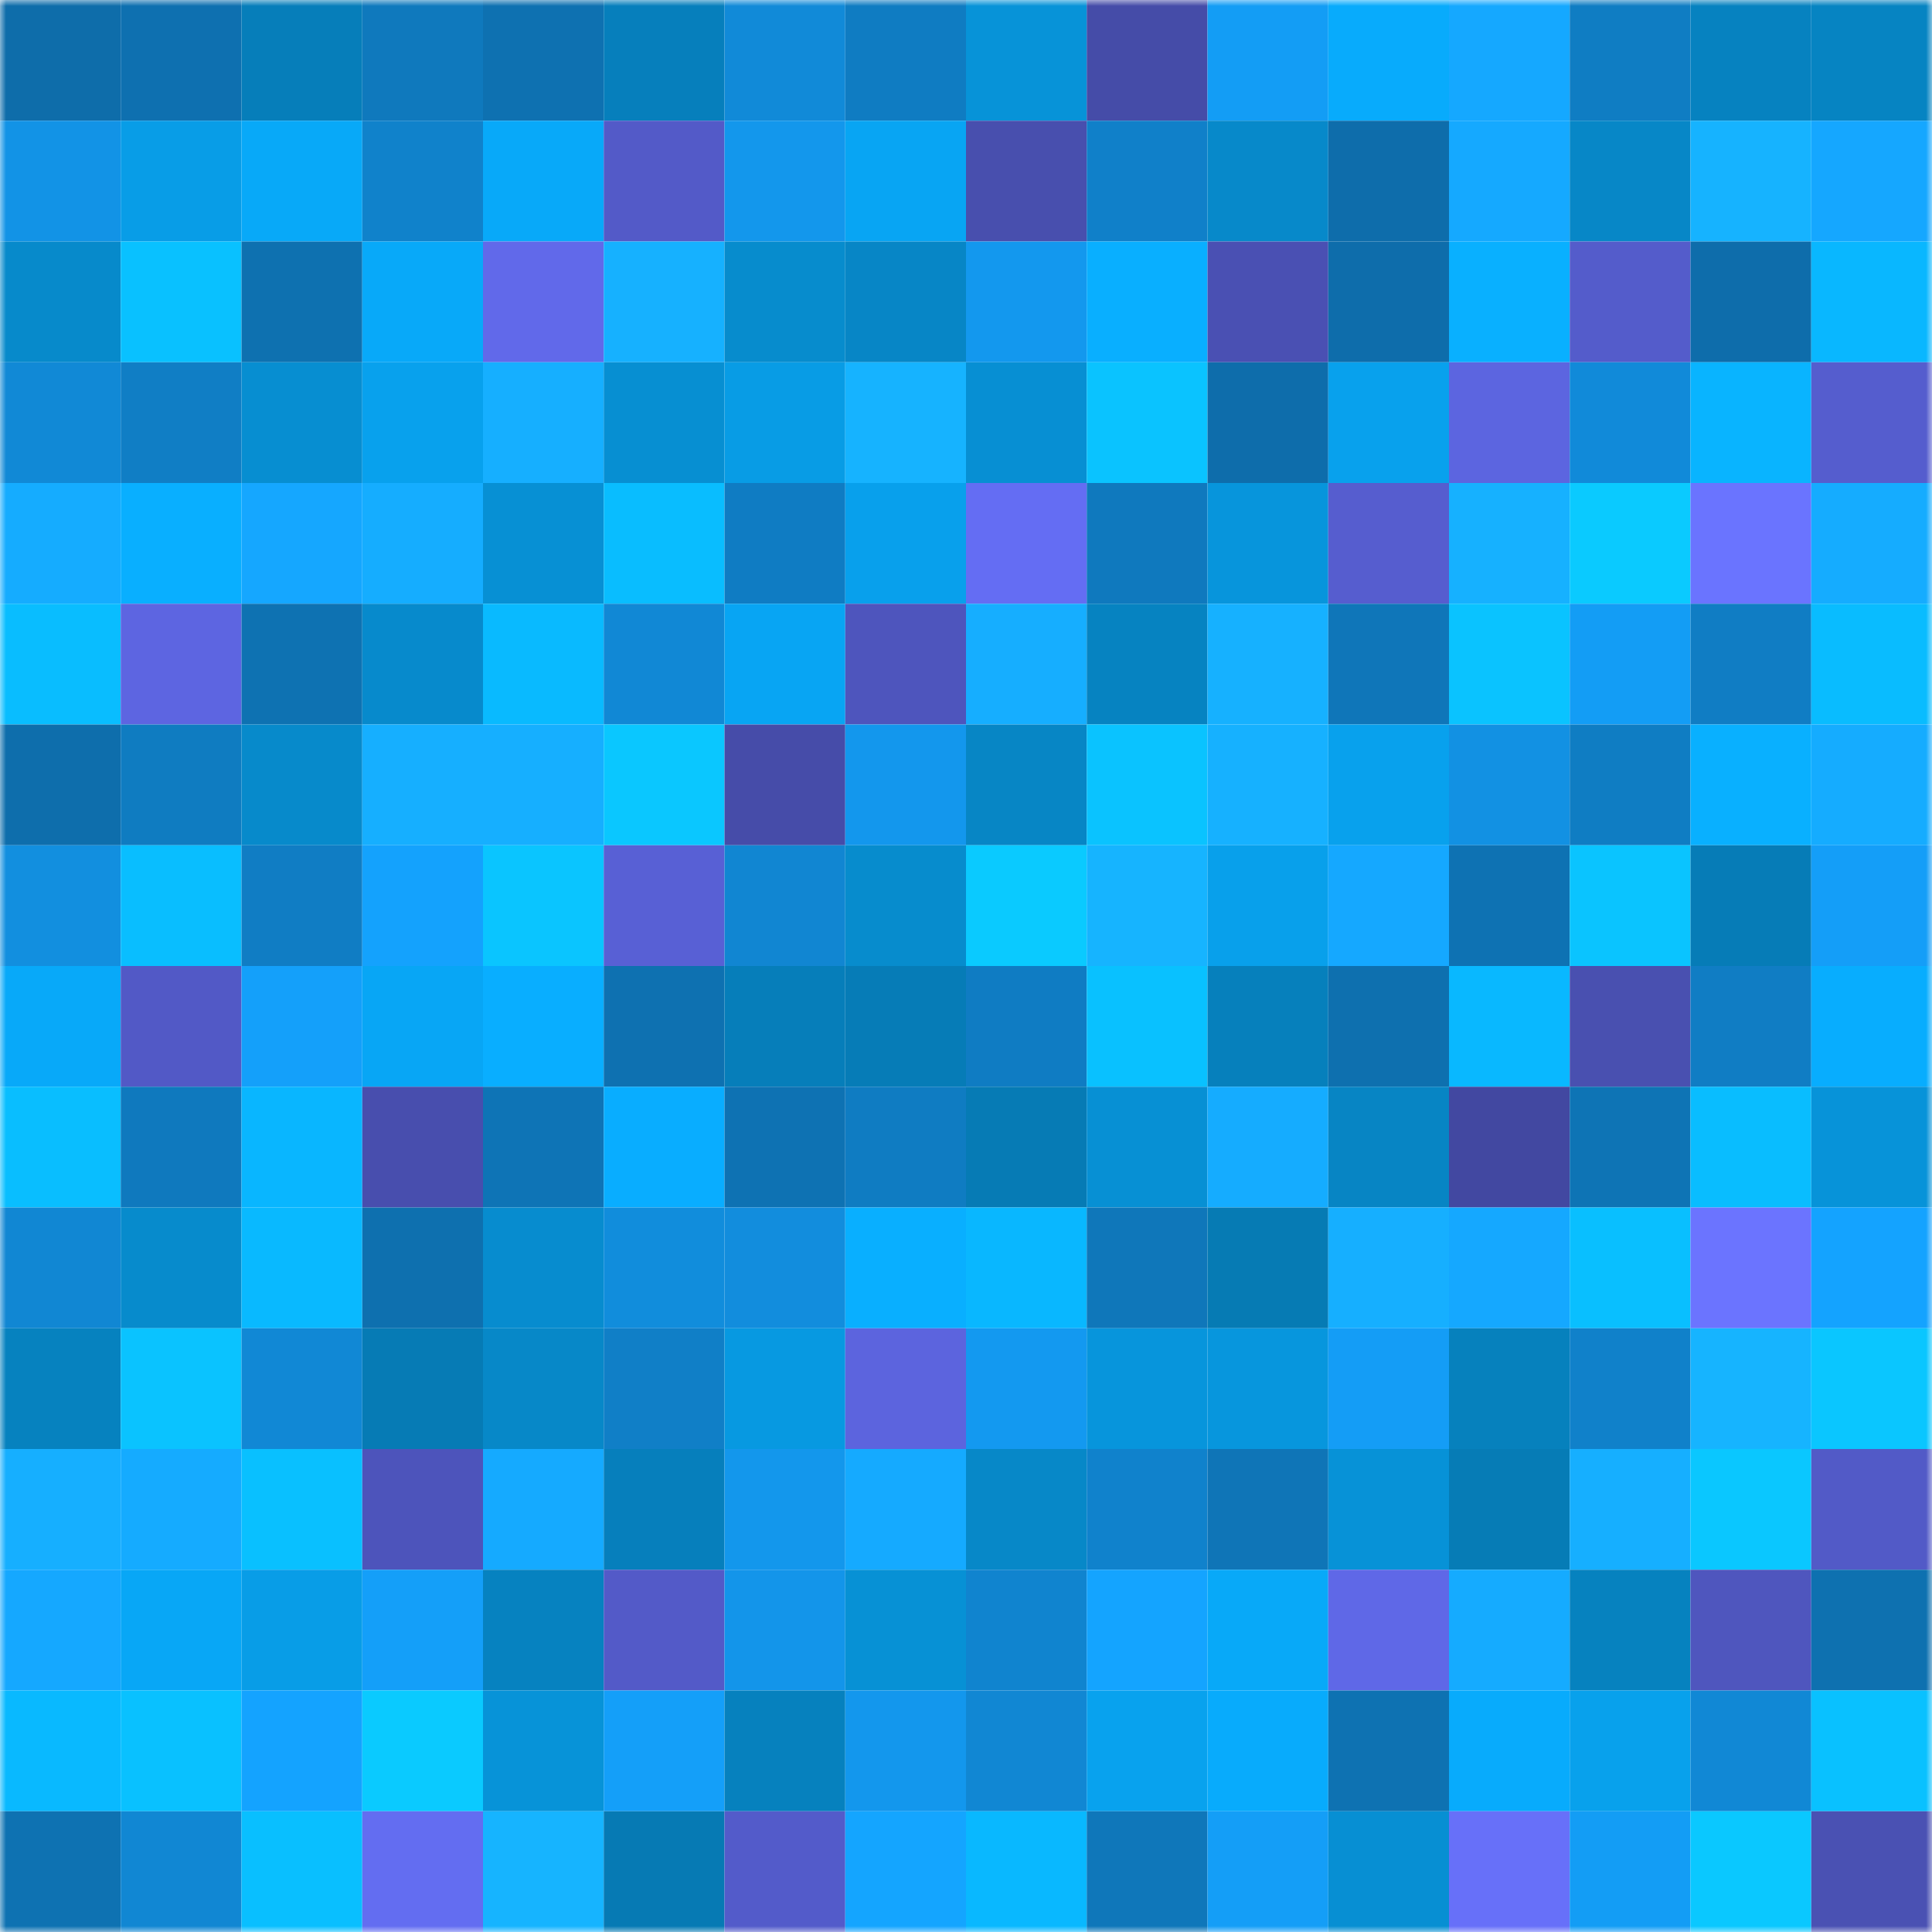 <svg viewBox="0 0 160 160" fill="none" role="img" xmlns="http://www.w3.org/2000/svg" width="240" height="240" name="ens%2Cdavyus.eth"><mask id="149097451" mask-type="alpha" maskUnits="userSpaceOnUse" x="0" y="0" width="160" height="160"><rect width="160" height="160" fill="#FFFFFF"></rect></mask><g mask="url(#149097451)"><rect x="0" y="0" width="10" height="10" fill="#0e6daa"></rect><rect x="10" y="0" width="10" height="10" fill="#0e70b0"></rect><rect x="20" y="0" width="10" height="10" fill="#067eba"></rect><rect x="30" y="0" width="10" height="10" fill="#0f79bd"></rect><rect x="40" y="0" width="10" height="10" fill="#0e71b1"></rect><rect x="50" y="0" width="10" height="10" fill="#067fbc"></rect><rect x="60" y="0" width="10" height="10" fill="#118ad8"></rect><rect x="70" y="0" width="10" height="10" fill="#0f7cc2"></rect><rect x="80" y="0" width="10" height="10" fill="#0793d8"></rect><rect x="90" y="0" width="10" height="10" fill="#454ca8"></rect><rect x="100" y="0" width="10" height="10" fill="#139df5"></rect><rect x="110" y="0" width="10" height="10" fill="#08abfc"></rect><rect x="120" y="0" width="10" height="10" fill="#15a8ff"></rect><rect x="130" y="0" width="10" height="10" fill="#0f7dc3"></rect><rect x="140" y="0" width="10" height="10" fill="#0682c0"></rect><rect x="150" y="0" width="10" height="10" fill="#0684c2"></rect><rect x="0" y="10" width="10" height="10" fill="#1293e6"></rect><rect x="10" y="10" width="10" height="10" fill="#089de7"></rect><rect x="20" y="10" width="10" height="10" fill="#08a9f8"></rect><rect x="30" y="10" width="10" height="10" fill="#1082cb"></rect><rect x="40" y="10" width="10" height="10" fill="#08a9f9"></rect><rect x="50" y="10" width="10" height="10" fill="#535ac8"></rect><rect x="60" y="10" width="10" height="10" fill="#1397ec"></rect><rect x="70" y="10" width="10" height="10" fill="#08a5f3"></rect><rect x="80" y="10" width="10" height="10" fill="#484fae"></rect><rect x="90" y="10" width="10" height="10" fill="#1080c9"></rect><rect x="100" y="10" width="10" height="10" fill="#0789ca"></rect><rect x="110" y="10" width="10" height="10" fill="#0e6dab"></rect><rect x="120" y="10" width="10" height="10" fill="#15a9ff"></rect><rect x="130" y="10" width="10" height="10" fill="#0787c7"></rect><rect x="140" y="10" width="10" height="10" fill="#16b3ff"></rect><rect x="150" y="10" width="10" height="10" fill="#15a7ff"></rect><rect x="0" y="20" width="10" height="10" fill="#078acb"></rect><rect x="10" y="20" width="10" height="10" fill="#09c1ff"></rect><rect x="20" y="20" width="10" height="10" fill="#0e71b0"></rect><rect x="30" y="20" width="10" height="10" fill="#08a9f9"></rect><rect x="40" y="20" width="10" height="10" fill="#6169ea"></rect><rect x="50" y="20" width="10" height="10" fill="#16b1ff"></rect><rect x="60" y="20" width="10" height="10" fill="#078ccd"></rect><rect x="70" y="20" width="10" height="10" fill="#0786c6"></rect><rect x="80" y="20" width="10" height="10" fill="#1398ee"></rect><rect x="90" y="20" width="10" height="10" fill="#09afff"></rect><rect x="100" y="20" width="10" height="10" fill="#4a50b3"></rect><rect x="110" y="20" width="10" height="10" fill="#0e6dab"></rect><rect x="120" y="20" width="10" height="10" fill="#09b0ff"></rect><rect x="130" y="20" width="10" height="10" fill="#545ccb"></rect><rect x="140" y="20" width="10" height="10" fill="#0e6dab"></rect><rect x="150" y="20" width="10" height="10" fill="#09b7ff"></rect><rect x="0" y="30" width="10" height="10" fill="#1189d6"></rect><rect x="10" y="30" width="10" height="10" fill="#107ec5"></rect><rect x="20" y="30" width="10" height="10" fill="#078ed1"></rect><rect x="30" y="30" width="10" height="10" fill="#08a1ed"></rect><rect x="40" y="30" width="10" height="10" fill="#16afff"></rect><rect x="50" y="30" width="10" height="10" fill="#078fd2"></rect><rect x="60" y="30" width="10" height="10" fill="#089ce5"></rect><rect x="70" y="30" width="10" height="10" fill="#16b3ff"></rect><rect x="80" y="30" width="10" height="10" fill="#078fd3"></rect><rect x="90" y="30" width="10" height="10" fill="#0ac3ff"></rect><rect x="100" y="30" width="10" height="10" fill="#0e6dab"></rect><rect x="110" y="30" width="10" height="10" fill="#08a1ed"></rect><rect x="120" y="30" width="10" height="10" fill="#5c65e0"></rect><rect x="130" y="30" width="10" height="10" fill="#118ad9"></rect><rect x="140" y="30" width="10" height="10" fill="#09b4ff"></rect><rect x="150" y="30" width="10" height="10" fill="#555dce"></rect><rect x="0" y="40" width="10" height="10" fill="#15acff"></rect><rect x="10" y="40" width="10" height="10" fill="#09afff"></rect><rect x="20" y="40" width="10" height="10" fill="#15a7ff"></rect><rect x="30" y="40" width="10" height="10" fill="#15adff"></rect><rect x="40" y="40" width="10" height="10" fill="#0790d4"></rect><rect x="50" y="40" width="10" height="10" fill="#09bdff"></rect><rect x="60" y="40" width="10" height="10" fill="#0f7cc3"></rect><rect x="70" y="40" width="10" height="10" fill="#08a0ec"></rect><rect x="80" y="40" width="10" height="10" fill="#646df3"></rect><rect x="90" y="40" width="10" height="10" fill="#0f79be"></rect><rect x="100" y="40" width="10" height="10" fill="#0795dc"></rect><rect x="110" y="40" width="10" height="10" fill="#565dcf"></rect><rect x="120" y="40" width="10" height="10" fill="#16b1ff"></rect><rect x="130" y="40" width="10" height="10" fill="#0acaff"></rect><rect x="140" y="40" width="10" height="10" fill="#6a74ff"></rect><rect x="150" y="40" width="10" height="10" fill="#15acff"></rect><rect x="0" y="50" width="10" height="10" fill="#09bdff"></rect><rect x="10" y="50" width="10" height="10" fill="#5d65e1"></rect><rect x="20" y="50" width="10" height="10" fill="#0e72b2"></rect><rect x="30" y="50" width="10" height="10" fill="#078acc"></rect><rect x="40" y="50" width="10" height="10" fill="#09baff"></rect><rect x="50" y="50" width="10" height="10" fill="#1188d5"></rect><rect x="60" y="50" width="10" height="10" fill="#08a5f3"></rect><rect x="70" y="50" width="10" height="10" fill="#4e55bd"></rect><rect x="80" y="50" width="10" height="10" fill="#16aeff"></rect><rect x="90" y="50" width="10" height="10" fill="#0683c1"></rect><rect x="100" y="50" width="10" height="10" fill="#16b1ff"></rect><rect x="110" y="50" width="10" height="10" fill="#0f76b9"></rect><rect x="120" y="50" width="10" height="10" fill="#0ac3ff"></rect><rect x="130" y="50" width="10" height="10" fill="#139df5"></rect><rect x="140" y="50" width="10" height="10" fill="#107dc4"></rect><rect x="150" y="50" width="10" height="10" fill="#09bcff"></rect><rect x="0" y="60" width="10" height="10" fill="#0e6eac"></rect><rect x="10" y="60" width="10" height="10" fill="#0f7cc1"></rect><rect x="20" y="60" width="10" height="10" fill="#078acb"></rect><rect x="30" y="60" width="10" height="10" fill="#16afff"></rect><rect x="40" y="60" width="10" height="10" fill="#16afff"></rect><rect x="50" y="60" width="10" height="10" fill="#0ac7ff"></rect><rect x="60" y="60" width="10" height="10" fill="#464ca9"></rect><rect x="70" y="60" width="10" height="10" fill="#1397ed"></rect><rect x="80" y="60" width="10" height="10" fill="#0786c5"></rect><rect x="90" y="60" width="10" height="10" fill="#0ac3ff"></rect><rect x="100" y="60" width="10" height="10" fill="#16b1ff"></rect><rect x="110" y="60" width="10" height="10" fill="#08a1ed"></rect><rect x="120" y="60" width="10" height="10" fill="#1291e3"></rect><rect x="130" y="60" width="10" height="10" fill="#0f7dc3"></rect><rect x="140" y="60" width="10" height="10" fill="#09b0ff"></rect><rect x="150" y="60" width="10" height="10" fill="#15acff"></rect><rect x="0" y="70" width="10" height="10" fill="#128fdf"></rect><rect x="10" y="70" width="10" height="10" fill="#09beff"></rect><rect x="20" y="70" width="10" height="10" fill="#107dc4"></rect><rect x="30" y="70" width="10" height="10" fill="#14a2fd"></rect><rect x="40" y="70" width="10" height="10" fill="#0ac5ff"></rect><rect x="50" y="70" width="10" height="10" fill="#5860d5"></rect><rect x="60" y="70" width="10" height="10" fill="#1186d2"></rect><rect x="70" y="70" width="10" height="10" fill="#078ccd"></rect><rect x="80" y="70" width="10" height="10" fill="#0acaff"></rect><rect x="90" y="70" width="10" height="10" fill="#16b4ff"></rect><rect x="100" y="70" width="10" height="10" fill="#08a0eb"></rect><rect x="110" y="70" width="10" height="10" fill="#15a8ff"></rect><rect x="120" y="70" width="10" height="10" fill="#0e72b3"></rect><rect x="130" y="70" width="10" height="10" fill="#0ac4ff"></rect><rect x="140" y="70" width="10" height="10" fill="#067cb7"></rect><rect x="150" y="70" width="10" height="10" fill="#149ef8"></rect><rect x="0" y="80" width="10" height="10" fill="#08a9f9"></rect><rect x="10" y="80" width="10" height="10" fill="#5259c6"></rect><rect x="20" y="80" width="10" height="10" fill="#14a0fa"></rect><rect x="30" y="80" width="10" height="10" fill="#08a6f5"></rect><rect x="40" y="80" width="10" height="10" fill="#09aeff"></rect><rect x="50" y="80" width="10" height="10" fill="#0e71b1"></rect><rect x="60" y="80" width="10" height="10" fill="#067eba"></rect><rect x="70" y="80" width="10" height="10" fill="#067cb7"></rect><rect x="80" y="80" width="10" height="10" fill="#0f7cc3"></rect><rect x="90" y="80" width="10" height="10" fill="#09c1ff"></rect><rect x="100" y="80" width="10" height="10" fill="#0680bc"></rect><rect x="110" y="80" width="10" height="10" fill="#0e70af"></rect><rect x="120" y="80" width="10" height="10" fill="#09b8ff"></rect><rect x="130" y="80" width="10" height="10" fill="#4950b0"></rect><rect x="140" y="80" width="10" height="10" fill="#107dc4"></rect><rect x="150" y="80" width="10" height="10" fill="#08adfe"></rect><rect x="0" y="90" width="10" height="10" fill="#09beff"></rect><rect x="10" y="90" width="10" height="10" fill="#0f79be"></rect><rect x="20" y="90" width="10" height="10" fill="#09b6ff"></rect><rect x="30" y="90" width="10" height="10" fill="#484eae"></rect><rect x="40" y="90" width="10" height="10" fill="#0e74b6"></rect><rect x="50" y="90" width="10" height="10" fill="#09adff"></rect><rect x="60" y="90" width="10" height="10" fill="#0e72b3"></rect><rect x="70" y="90" width="10" height="10" fill="#0f7cc2"></rect><rect x="80" y="90" width="10" height="10" fill="#067bb5"></rect><rect x="90" y="90" width="10" height="10" fill="#0790d4"></rect><rect x="100" y="90" width="10" height="10" fill="#15acff"></rect><rect x="110" y="90" width="10" height="10" fill="#0785c4"></rect><rect x="120" y="90" width="10" height="10" fill="#4248a1"></rect><rect x="130" y="90" width="10" height="10" fill="#0e74b5"></rect><rect x="140" y="90" width="10" height="10" fill="#09bdff"></rect><rect x="150" y="90" width="10" height="10" fill="#0793d9"></rect><rect x="0" y="100" width="10" height="10" fill="#1187d3"></rect><rect x="10" y="100" width="10" height="10" fill="#078bcc"></rect><rect x="20" y="100" width="10" height="10" fill="#09b9ff"></rect><rect x="30" y="100" width="10" height="10" fill="#0e70af"></rect><rect x="40" y="100" width="10" height="10" fill="#078ccf"></rect><rect x="50" y="100" width="10" height="10" fill="#118ddc"></rect><rect x="60" y="100" width="10" height="10" fill="#128ddd"></rect><rect x="70" y="100" width="10" height="10" fill="#09afff"></rect><rect x="80" y="100" width="10" height="10" fill="#09b7ff"></rect><rect x="90" y="100" width="10" height="10" fill="#0f77ba"></rect><rect x="100" y="100" width="10" height="10" fill="#067bb4"></rect><rect x="110" y="100" width="10" height="10" fill="#16afff"></rect><rect x="120" y="100" width="10" height="10" fill="#15a8ff"></rect><rect x="130" y="100" width="10" height="10" fill="#09bfff"></rect><rect x="140" y="100" width="10" height="10" fill="#6b74ff"></rect><rect x="150" y="100" width="10" height="10" fill="#14a3ff"></rect><rect x="0" y="110" width="10" height="10" fill="#0682bf"></rect><rect x="10" y="110" width="10" height="10" fill="#0ac3ff"></rect><rect x="20" y="110" width="10" height="10" fill="#1188d5"></rect><rect x="30" y="110" width="10" height="10" fill="#067bb5"></rect><rect x="40" y="110" width="10" height="10" fill="#0788c8"></rect><rect x="50" y="110" width="10" height="10" fill="#107fc7"></rect><rect x="60" y="110" width="10" height="10" fill="#0799e1"></rect><rect x="70" y="110" width="10" height="10" fill="#5c64de"></rect><rect x="80" y="110" width="10" height="10" fill="#1399f0"></rect><rect x="90" y="110" width="10" height="10" fill="#0795dc"></rect><rect x="100" y="110" width="10" height="10" fill="#0796dd"></rect><rect x="110" y="110" width="10" height="10" fill="#149df6"></rect><rect x="120" y="110" width="10" height="10" fill="#0681bd"></rect><rect x="130" y="110" width="10" height="10" fill="#1081ca"></rect><rect x="140" y="110" width="10" height="10" fill="#16b4ff"></rect><rect x="150" y="110" width="10" height="10" fill="#0ac6ff"></rect><rect x="0" y="120" width="10" height="10" fill="#16afff"></rect><rect x="10" y="120" width="10" height="10" fill="#15abff"></rect><rect x="20" y="120" width="10" height="10" fill="#09c0ff"></rect><rect x="30" y="120" width="10" height="10" fill="#4d54bb"></rect><rect x="40" y="120" width="10" height="10" fill="#15aaff"></rect><rect x="50" y="120" width="10" height="10" fill="#067fbc"></rect><rect x="60" y="120" width="10" height="10" fill="#1397ec"></rect><rect x="70" y="120" width="10" height="10" fill="#15aaff"></rect><rect x="80" y="120" width="10" height="10" fill="#0788c8"></rect><rect x="90" y="120" width="10" height="10" fill="#1082cc"></rect><rect x="100" y="120" width="10" height="10" fill="#0f75b7"></rect><rect x="110" y="120" width="10" height="10" fill="#0792d7"></rect><rect x="120" y="120" width="10" height="10" fill="#067cb6"></rect><rect x="130" y="120" width="10" height="10" fill="#16afff"></rect><rect x="140" y="120" width="10" height="10" fill="#0ac7ff"></rect><rect x="150" y="120" width="10" height="10" fill="#525ac7"></rect><rect x="0" y="130" width="10" height="10" fill="#15a8ff"></rect><rect x="10" y="130" width="10" height="10" fill="#08a7f6"></rect><rect x="20" y="130" width="10" height="10" fill="#089de7"></rect><rect x="30" y="130" width="10" height="10" fill="#149ff9"></rect><rect x="40" y="130" width="10" height="10" fill="#0682c0"></rect><rect x="50" y="130" width="10" height="10" fill="#535ac8"></rect><rect x="60" y="130" width="10" height="10" fill="#1395ea"></rect><rect x="70" y="130" width="10" height="10" fill="#0791d5"></rect><rect x="80" y="130" width="10" height="10" fill="#1084cf"></rect><rect x="90" y="130" width="10" height="10" fill="#14a4ff"></rect><rect x="100" y="130" width="10" height="10" fill="#08a9f8"></rect><rect x="110" y="130" width="10" height="10" fill="#5f68e7"></rect><rect x="120" y="130" width="10" height="10" fill="#15abff"></rect><rect x="130" y="130" width="10" height="10" fill="#0682bf"></rect><rect x="140" y="130" width="10" height="10" fill="#4f56be"></rect><rect x="150" y="130" width="10" height="10" fill="#0e71b0"></rect><rect x="0" y="140" width="10" height="10" fill="#09b9ff"></rect><rect x="10" y="140" width="10" height="10" fill="#09c1ff"></rect><rect x="20" y="140" width="10" height="10" fill="#14a3ff"></rect><rect x="30" y="140" width="10" height="10" fill="#0acaff"></rect><rect x="40" y="140" width="10" height="10" fill="#0793d8"></rect><rect x="50" y="140" width="10" height="10" fill="#149ff9"></rect><rect x="60" y="140" width="10" height="10" fill="#0681be"></rect><rect x="70" y="140" width="10" height="10" fill="#1397ed"></rect><rect x="80" y="140" width="10" height="10" fill="#1187d3"></rect><rect x="90" y="140" width="10" height="10" fill="#08a2ee"></rect><rect x="100" y="140" width="10" height="10" fill="#08abfc"></rect><rect x="110" y="140" width="10" height="10" fill="#0e72b2"></rect><rect x="120" y="140" width="10" height="10" fill="#08abfc"></rect><rect x="130" y="140" width="10" height="10" fill="#08a1ec"></rect><rect x="140" y="140" width="10" height="10" fill="#1188d5"></rect><rect x="150" y="140" width="10" height="10" fill="#09c1ff"></rect><rect x="0" y="150" width="10" height="10" fill="#0e72b2"></rect><rect x="10" y="150" width="10" height="10" fill="#1187d3"></rect><rect x="20" y="150" width="10" height="10" fill="#09bfff"></rect><rect x="30" y="150" width="10" height="10" fill="#636df1"></rect><rect x="40" y="150" width="10" height="10" fill="#16b4ff"></rect><rect x="50" y="150" width="10" height="10" fill="#067ab4"></rect><rect x="60" y="150" width="10" height="10" fill="#535bca"></rect><rect x="70" y="150" width="10" height="10" fill="#14a5ff"></rect><rect x="80" y="150" width="10" height="10" fill="#09b8ff"></rect><rect x="90" y="150" width="10" height="10" fill="#0f77ba"></rect><rect x="100" y="150" width="10" height="10" fill="#149ef7"></rect><rect x="110" y="150" width="10" height="10" fill="#078fd3"></rect><rect x="120" y="150" width="10" height="10" fill="#6770f9"></rect><rect x="130" y="150" width="10" height="10" fill="#139df5"></rect><rect x="140" y="150" width="10" height="10" fill="#0ac8ff"></rect><rect x="150" y="150" width="10" height="10" fill="#4a51b3"></rect></g></svg>